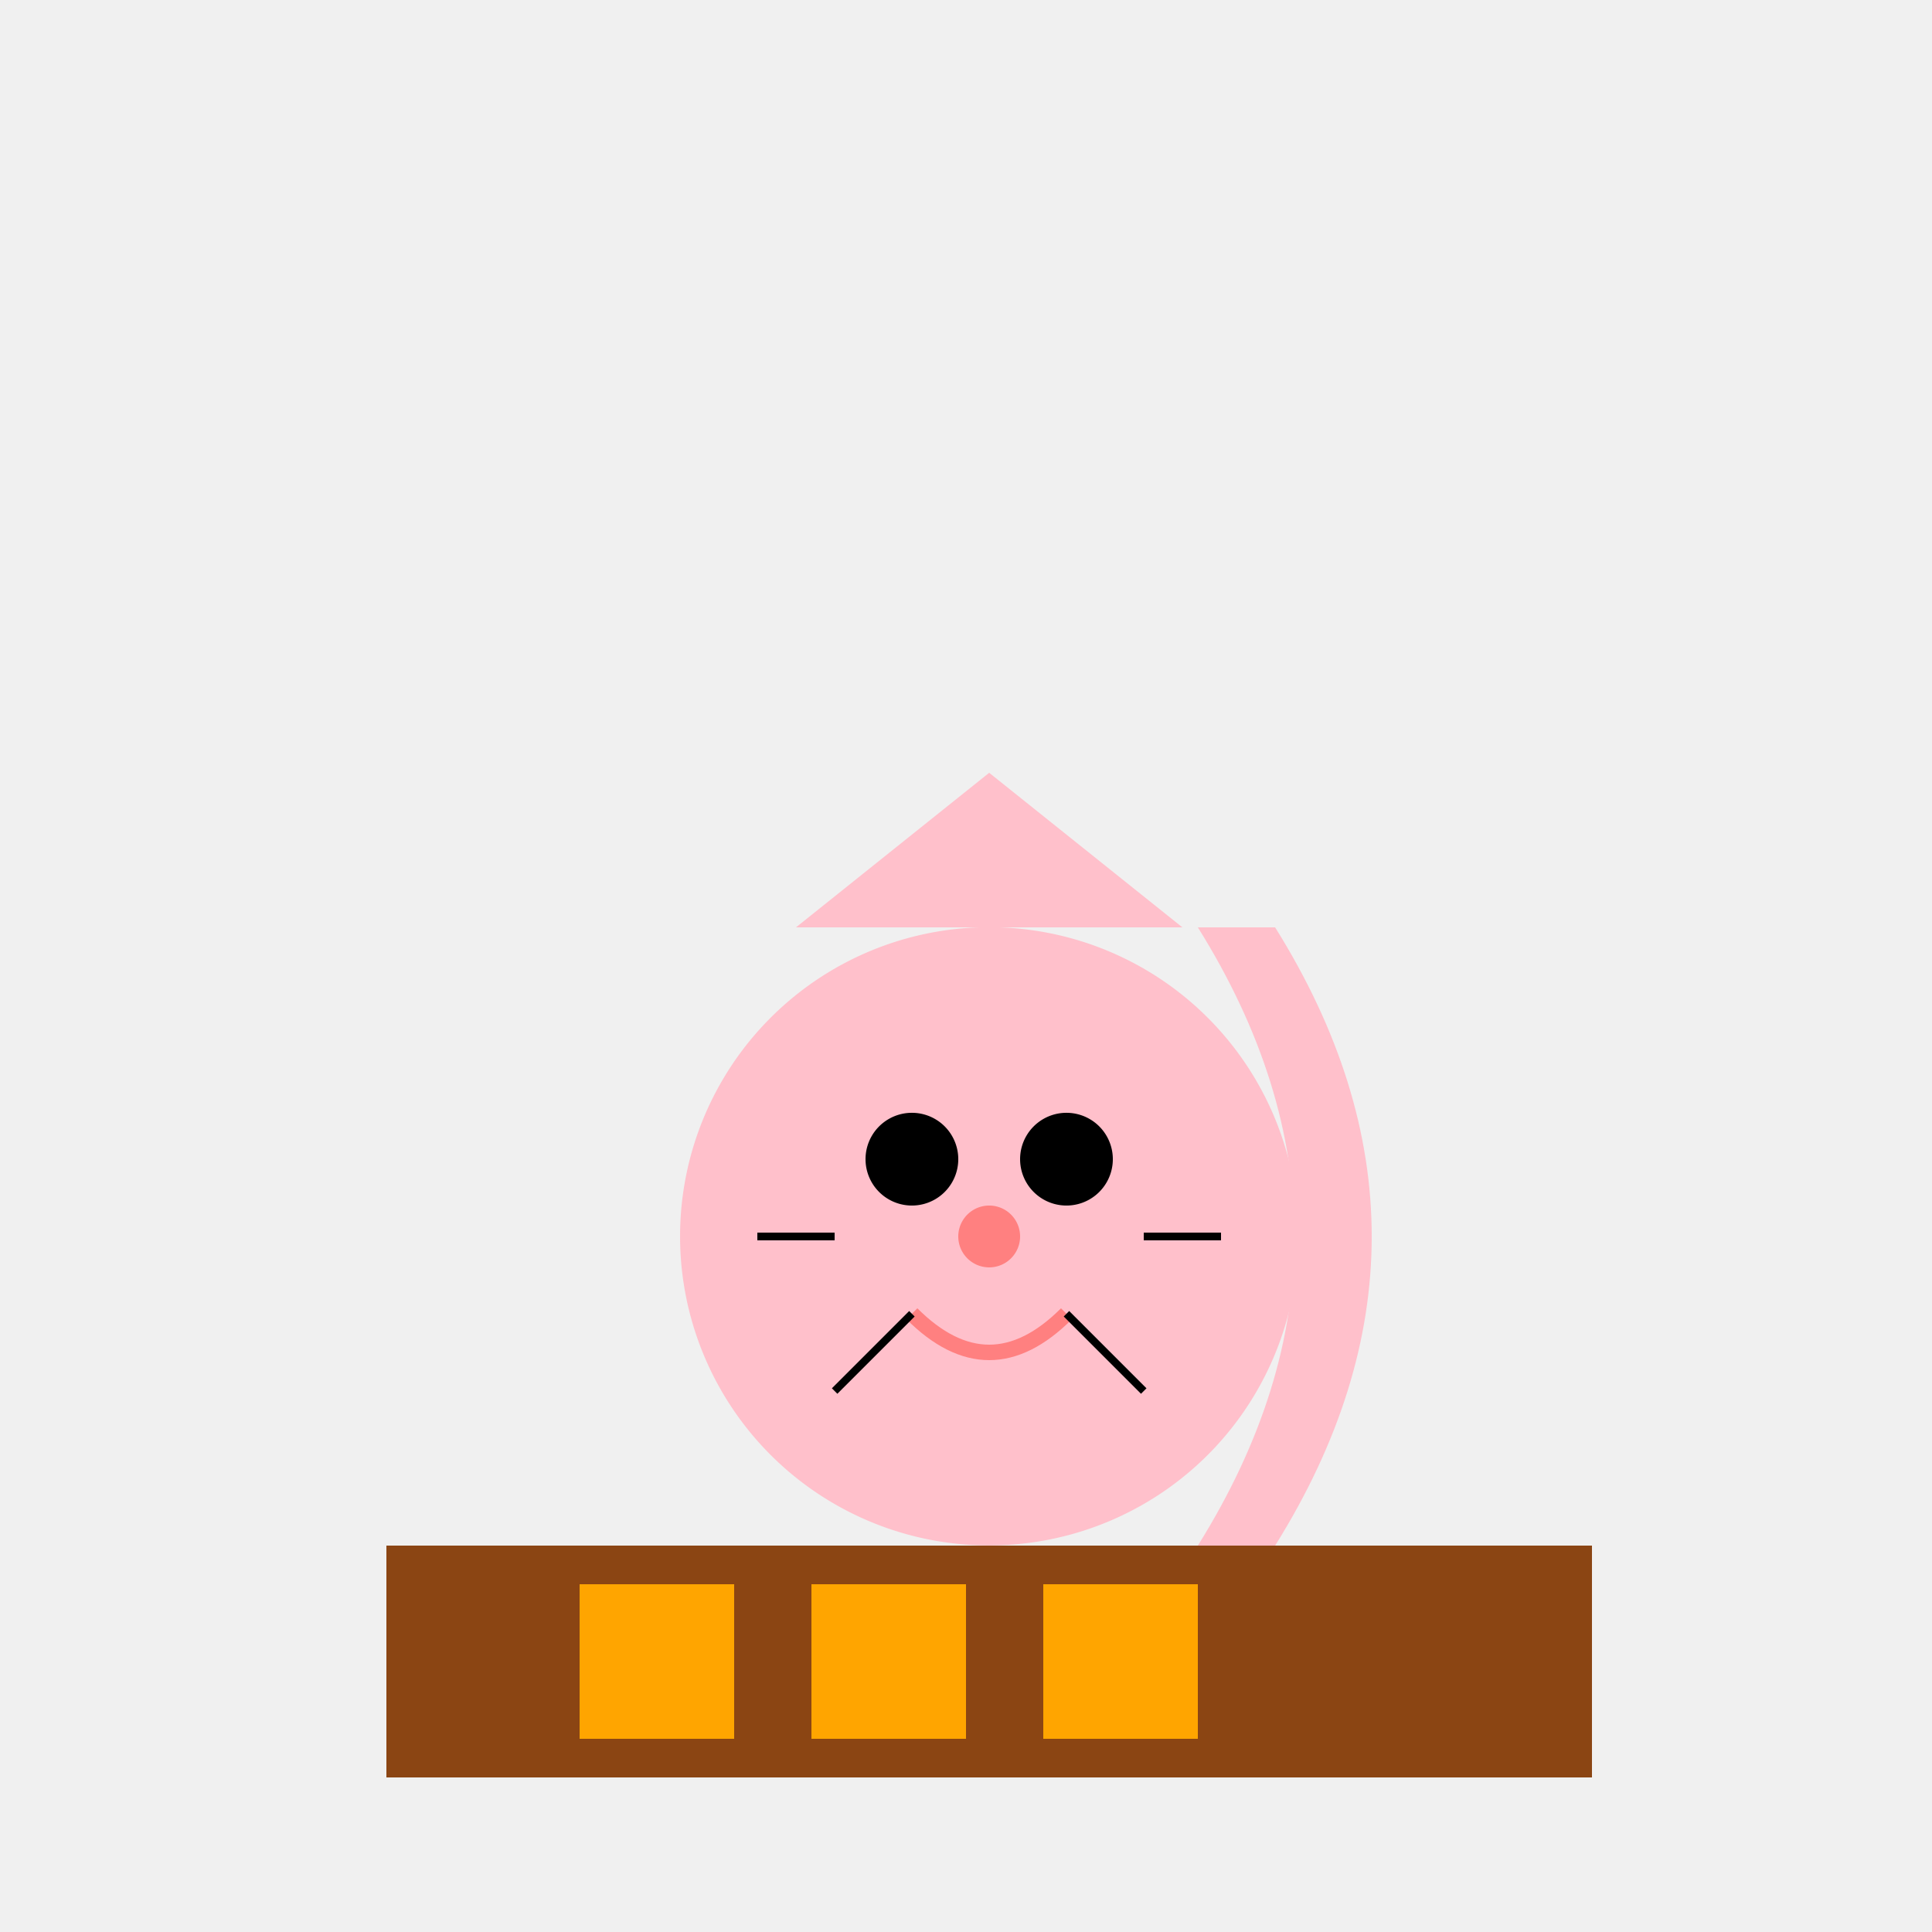 <!--

Generated by DrawGPT.
Free, open source, AI generated images in SVG, PNG, and HTML Canvas format.
https://drawgpt.ai

Created: 2023-09-27T06:34:42.102Z
Link: https://drawgpt.ai/prompt/99346/

-->
<svg xmlns="http://www.w3.org/2000/svg" xmlns:xlink="http://www.w3.org/1999/xlink" width="500" height="500"><defs/><g><rect fill="rgb(240, 240, 240)" stroke="none" x="0" y="0" width="512" height="512"/><rect fill="rgb(139, 69, 19)" stroke="none" x="100" y="400" width="312" height="60"/><rect fill="rgb(255, 165, 0)" stroke="none" x="150" y="410" width="40" height="40"/><rect fill="rgb(255, 165, 0)" stroke="none" x="210" y="410" width="40" height="40"/><rect fill="rgb(255, 165, 0)" stroke="none" x="270" y="410" width="40" height="40"/><path fill="rgb(255, 192, 203)" stroke="none" paint-order="stroke fill markers" d=" M 336 320 A 80 80 0 1 1 336 319.92"/><path fill="rgb(255, 192, 203)" stroke="none" paint-order="stroke fill markers" d=" M 206 240 L 256 200 L 306 240 Z"/><path fill="rgb(0, 0, 0)" stroke="none" paint-order="stroke fill markers" d=" M 248 300 A 12 12 0 1 1 248 299.988"/><path fill="rgb(0, 0, 0)" stroke="none" paint-order="stroke fill markers" d=" M 288 300 A 12 12 0 1 1 288 299.988"/><path fill="rgb(255, 128, 128)" stroke="none" paint-order="stroke fill markers" d=" M 264 320 A 8 8 0 1 1 264 319.992"/><path fill="none" stroke="rgb(255, 128, 128)" paint-order="fill stroke markers" d=" M 236 340 Q 256 360 276 340" stroke-miterlimit="10" stroke-width="4" stroke-dasharray=""/><path fill="none" stroke="rgb(0, 0, 0)" paint-order="fill stroke markers" d=" M 216 320 L 196 320 M 296 320 L 316 320 M 236 340 L 216 360 M 276 340 L 296 360" stroke-miterlimit="10" stroke-width="2" stroke-dasharray=""/><path fill="rgb(255, 192, 203)" stroke="none" paint-order="stroke fill markers" d=" M 330 400 Q 380 320 330 240 L 310 240 Q 360 320 310 400 Z"/></g></svg>